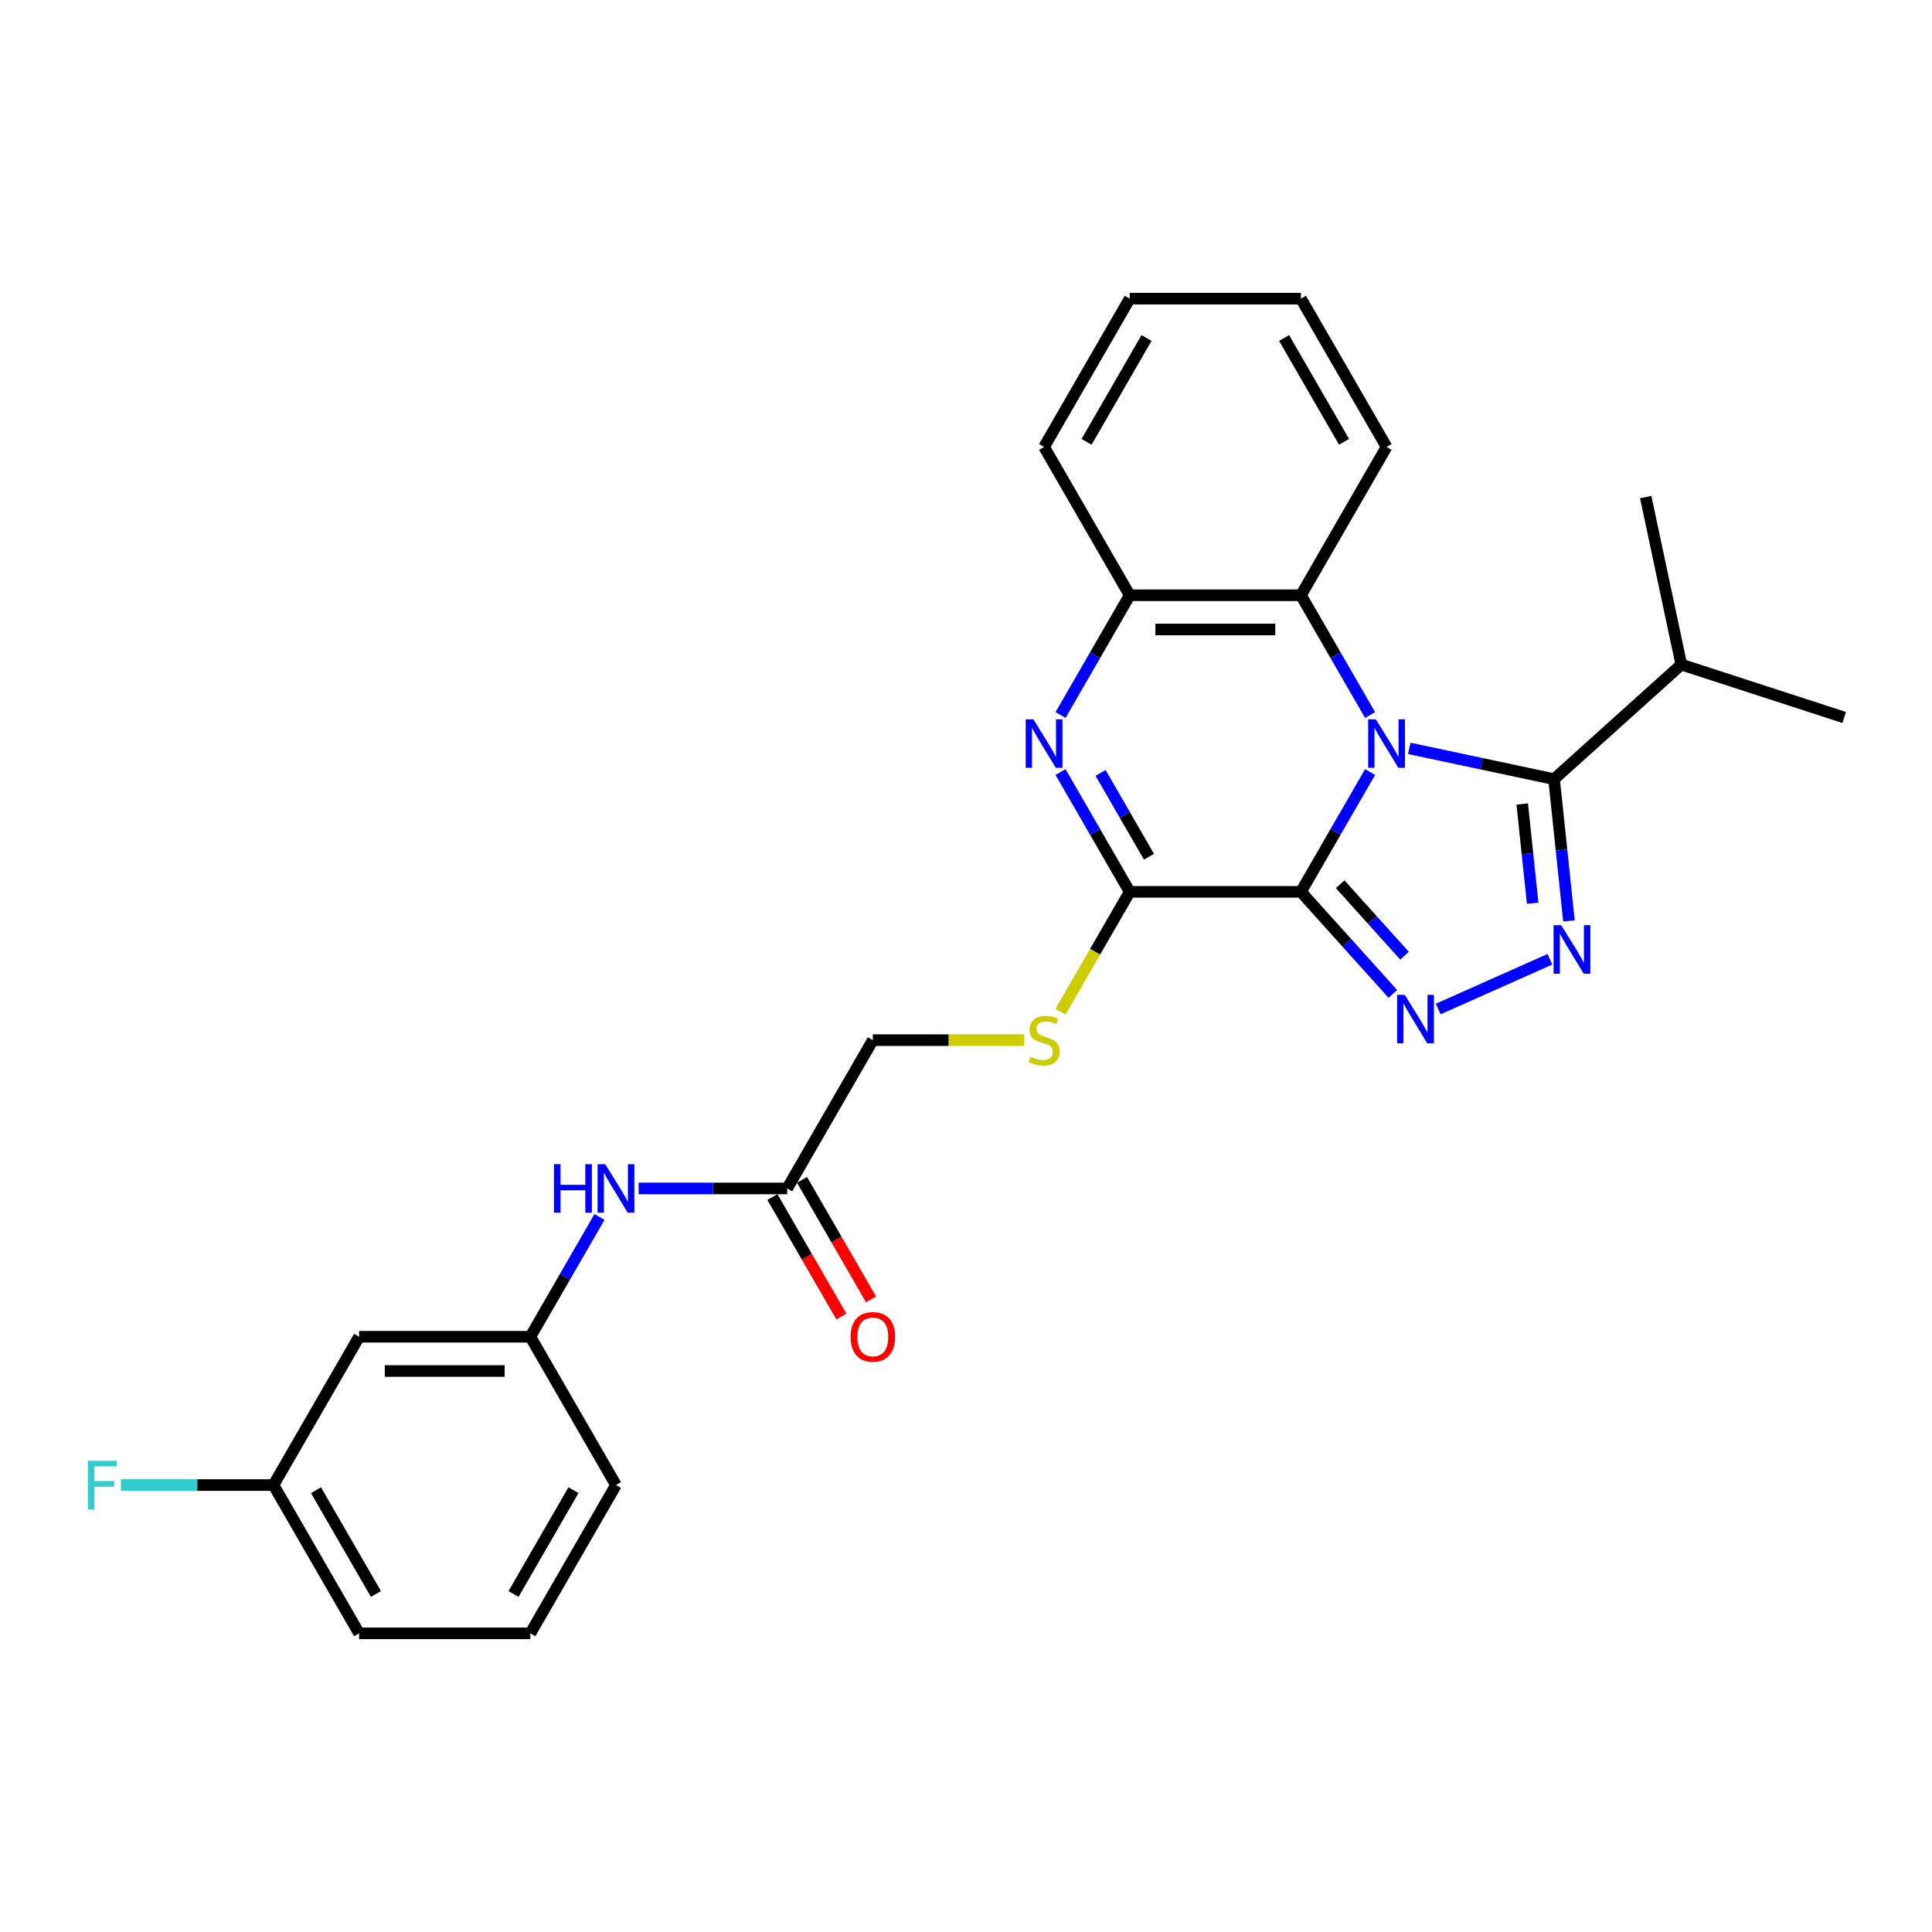 <?xml version='1.0' encoding='iso-8859-1'?>
<svg version='1.1' baseProfile='full'
              xmlns='http://www.w3.org/2000/svg'
                      xmlns:rdkit='http://www.rdkit.org/xml'
                      xmlns:xlink='http://www.w3.org/1999/xlink'
                  xml:space='preserve'
width='1000px' height='1000px' viewBox='0 0 1000 1000'>
<!-- END OF HEADER -->
<rect style='opacity:1.0;fill:#FFFFFF;stroke:none' width='1000' height='1000' x='0' y='0'> </rect>
<path class='bond-0' d='M 709.156,399.626 L 691.26,430.623' style='fill:none;fill-rule:evenodd;stroke:#0000FF;stroke-width:6px;stroke-linecap:butt;stroke-linejoin:miter;stroke-opacity:1' />
<path class='bond-0' d='M 691.26,430.623 L 673.364,461.62' style='fill:none;fill-rule:evenodd;stroke:#000000;stroke-width:6px;stroke-linecap:butt;stroke-linejoin:miter;stroke-opacity:1' />
<path class='bond-2' d='M 729.417,387.354 L 766.898,395.321' style='fill:none;fill-rule:evenodd;stroke:#0000FF;stroke-width:6px;stroke-linecap:butt;stroke-linejoin:miter;stroke-opacity:1' />
<path class='bond-2' d='M 766.898,395.321 L 804.38,403.288' style='fill:none;fill-rule:evenodd;stroke:#000000;stroke-width:6px;stroke-linecap:butt;stroke-linejoin:miter;stroke-opacity:1' />
<path class='bond-6' d='M 709.156,370.093 L 691.26,339.096' style='fill:none;fill-rule:evenodd;stroke:#0000FF;stroke-width:6px;stroke-linecap:butt;stroke-linejoin:miter;stroke-opacity:1' />
<path class='bond-6' d='M 691.26,339.096 L 673.364,308.099' style='fill:none;fill-rule:evenodd;stroke:#000000;stroke-width:6px;stroke-linecap:butt;stroke-linejoin:miter;stroke-opacity:1' />
<path class='bond-1' d='M 673.364,461.62 L 697.15,488.038' style='fill:none;fill-rule:evenodd;stroke:#000000;stroke-width:6px;stroke-linecap:butt;stroke-linejoin:miter;stroke-opacity:1' />
<path class='bond-1' d='M 697.15,488.038 L 720.937,514.455' style='fill:none;fill-rule:evenodd;stroke:#0000FF;stroke-width:6px;stroke-linecap:butt;stroke-linejoin:miter;stroke-opacity:1' />
<path class='bond-1' d='M 693.674,457.683 L 710.324,476.176' style='fill:none;fill-rule:evenodd;stroke:#000000;stroke-width:6px;stroke-linecap:butt;stroke-linejoin:miter;stroke-opacity:1' />
<path class='bond-1' d='M 710.324,476.176 L 726.975,494.668' style='fill:none;fill-rule:evenodd;stroke:#0000FF;stroke-width:6px;stroke-linecap:butt;stroke-linejoin:miter;stroke-opacity:1' />
<path class='bond-4' d='M 673.364,461.62 L 584.729,461.62' style='fill:none;fill-rule:evenodd;stroke:#000000;stroke-width:6px;stroke-linecap:butt;stroke-linejoin:miter;stroke-opacity:1' />
<path class='bond-27' d='M 744.408,522.264 L 802.23,496.519' style='fill:none;fill-rule:evenodd;stroke:#0000FF;stroke-width:6px;stroke-linecap:butt;stroke-linejoin:miter;stroke-opacity:1' />
<path class='bond-3' d='M 804.38,403.288 L 808.236,439.979' style='fill:none;fill-rule:evenodd;stroke:#000000;stroke-width:6px;stroke-linecap:butt;stroke-linejoin:miter;stroke-opacity:1' />
<path class='bond-3' d='M 808.236,439.979 L 812.093,476.671' style='fill:none;fill-rule:evenodd;stroke:#0000FF;stroke-width:6px;stroke-linecap:butt;stroke-linejoin:miter;stroke-opacity:1' />
<path class='bond-3' d='M 787.907,416.148 L 790.606,441.832' style='fill:none;fill-rule:evenodd;stroke:#000000;stroke-width:6px;stroke-linecap:butt;stroke-linejoin:miter;stroke-opacity:1' />
<path class='bond-3' d='M 790.606,441.832 L 793.306,467.516' style='fill:none;fill-rule:evenodd;stroke:#0000FF;stroke-width:6px;stroke-linecap:butt;stroke-linejoin:miter;stroke-opacity:1' />
<path class='bond-13' d='M 804.38,403.288 L 870.248,343.979' style='fill:none;fill-rule:evenodd;stroke:#000000;stroke-width:6px;stroke-linecap:butt;stroke-linejoin:miter;stroke-opacity:1' />
<path class='bond-8' d='M 584.729,461.62 L 566.822,492.634' style='fill:none;fill-rule:evenodd;stroke:#000000;stroke-width:6px;stroke-linecap:butt;stroke-linejoin:miter;stroke-opacity:1' />
<path class='bond-8' d='M 566.822,492.634 L 548.916,523.649' style='fill:none;fill-rule:evenodd;stroke:#CCCC00;stroke-width:6px;stroke-linecap:butt;stroke-linejoin:miter;stroke-opacity:1' />
<path class='bond-28' d='M 584.729,461.62 L 566.833,430.623' style='fill:none;fill-rule:evenodd;stroke:#000000;stroke-width:6px;stroke-linecap:butt;stroke-linejoin:miter;stroke-opacity:1' />
<path class='bond-28' d='M 566.833,430.623 L 548.937,399.626' style='fill:none;fill-rule:evenodd;stroke:#0000FF;stroke-width:6px;stroke-linecap:butt;stroke-linejoin:miter;stroke-opacity:1' />
<path class='bond-28' d='M 594.712,443.457 L 582.185,421.759' style='fill:none;fill-rule:evenodd;stroke:#000000;stroke-width:6px;stroke-linecap:butt;stroke-linejoin:miter;stroke-opacity:1' />
<path class='bond-28' d='M 582.185,421.759 L 569.657,400.062' style='fill:none;fill-rule:evenodd;stroke:#0000FF;stroke-width:6px;stroke-linecap:butt;stroke-linejoin:miter;stroke-opacity:1' />
<path class='bond-5' d='M 548.937,370.093 L 566.833,339.096' style='fill:none;fill-rule:evenodd;stroke:#0000FF;stroke-width:6px;stroke-linecap:butt;stroke-linejoin:miter;stroke-opacity:1' />
<path class='bond-5' d='M 566.833,339.096 L 584.729,308.099' style='fill:none;fill-rule:evenodd;stroke:#000000;stroke-width:6px;stroke-linecap:butt;stroke-linejoin:miter;stroke-opacity:1' />
<path class='bond-7' d='M 673.364,308.099 L 584.729,308.099' style='fill:none;fill-rule:evenodd;stroke:#000000;stroke-width:6px;stroke-linecap:butt;stroke-linejoin:miter;stroke-opacity:1' />
<path class='bond-7' d='M 660.069,325.826 L 598.024,325.826' style='fill:none;fill-rule:evenodd;stroke:#000000;stroke-width:6px;stroke-linecap:butt;stroke-linejoin:miter;stroke-opacity:1' />
<path class='bond-18' d='M 673.364,308.099 L 717.681,231.339' style='fill:none;fill-rule:evenodd;stroke:#000000;stroke-width:6px;stroke-linecap:butt;stroke-linejoin:miter;stroke-opacity:1' />
<path class='bond-19' d='M 584.729,308.099 L 540.411,231.339' style='fill:none;fill-rule:evenodd;stroke:#000000;stroke-width:6px;stroke-linecap:butt;stroke-linejoin:miter;stroke-opacity:1' />
<path class='bond-15' d='M 530.147,538.38 L 490.961,538.38' style='fill:none;fill-rule:evenodd;stroke:#CCCC00;stroke-width:6px;stroke-linecap:butt;stroke-linejoin:miter;stroke-opacity:1' />
<path class='bond-15' d='M 490.961,538.38 L 451.776,538.38' style='fill:none;fill-rule:evenodd;stroke:#000000;stroke-width:6px;stroke-linecap:butt;stroke-linejoin:miter;stroke-opacity:1' />
<path class='bond-9' d='M 407.458,615.14 L 451.776,538.38' style='fill:none;fill-rule:evenodd;stroke:#000000;stroke-width:6px;stroke-linecap:butt;stroke-linejoin:miter;stroke-opacity:1' />
<path class='bond-10' d='M 407.458,615.14 L 369.008,615.14' style='fill:none;fill-rule:evenodd;stroke:#000000;stroke-width:6px;stroke-linecap:butt;stroke-linejoin:miter;stroke-opacity:1' />
<path class='bond-10' d='M 369.008,615.14 L 330.558,615.14' style='fill:none;fill-rule:evenodd;stroke:#0000FF;stroke-width:6px;stroke-linecap:butt;stroke-linejoin:miter;stroke-opacity:1' />
<path class='bond-14' d='M 399.782,619.572 L 417.637,650.498' style='fill:none;fill-rule:evenodd;stroke:#000000;stroke-width:6px;stroke-linecap:butt;stroke-linejoin:miter;stroke-opacity:1' />
<path class='bond-14' d='M 417.637,650.498 L 435.492,681.424' style='fill:none;fill-rule:evenodd;stroke:#FF0000;stroke-width:6px;stroke-linecap:butt;stroke-linejoin:miter;stroke-opacity:1' />
<path class='bond-14' d='M 415.134,610.709 L 432.989,641.635' style='fill:none;fill-rule:evenodd;stroke:#000000;stroke-width:6px;stroke-linecap:butt;stroke-linejoin:miter;stroke-opacity:1' />
<path class='bond-14' d='M 432.989,641.635 L 450.845,672.561' style='fill:none;fill-rule:evenodd;stroke:#FF0000;stroke-width:6px;stroke-linecap:butt;stroke-linejoin:miter;stroke-opacity:1' />
<path class='bond-11' d='M 310.298,629.907 L 292.402,660.904' style='fill:none;fill-rule:evenodd;stroke:#0000FF;stroke-width:6px;stroke-linecap:butt;stroke-linejoin:miter;stroke-opacity:1' />
<path class='bond-11' d='M 292.402,660.904 L 274.506,691.901' style='fill:none;fill-rule:evenodd;stroke:#000000;stroke-width:6px;stroke-linecap:butt;stroke-linejoin:miter;stroke-opacity:1' />
<path class='bond-12' d='M 274.506,691.901 L 185.87,691.901' style='fill:none;fill-rule:evenodd;stroke:#000000;stroke-width:6px;stroke-linecap:butt;stroke-linejoin:miter;stroke-opacity:1' />
<path class='bond-12' d='M 261.21,709.628 L 199.166,709.628' style='fill:none;fill-rule:evenodd;stroke:#000000;stroke-width:6px;stroke-linecap:butt;stroke-linejoin:miter;stroke-opacity:1' />
<path class='bond-21' d='M 274.506,691.901 L 318.823,768.661' style='fill:none;fill-rule:evenodd;stroke:#000000;stroke-width:6px;stroke-linecap:butt;stroke-linejoin:miter;stroke-opacity:1' />
<path class='bond-16' d='M 185.87,691.901 L 141.553,768.661' style='fill:none;fill-rule:evenodd;stroke:#000000;stroke-width:6px;stroke-linecap:butt;stroke-linejoin:miter;stroke-opacity:1' />
<path class='bond-23' d='M 870.248,343.979 L 954.545,371.369' style='fill:none;fill-rule:evenodd;stroke:#000000;stroke-width:6px;stroke-linecap:butt;stroke-linejoin:miter;stroke-opacity:1' />
<path class='bond-24' d='M 870.248,343.979 L 851.82,257.281' style='fill:none;fill-rule:evenodd;stroke:#000000;stroke-width:6px;stroke-linecap:butt;stroke-linejoin:miter;stroke-opacity:1' />
<path class='bond-17' d='M 141.553,768.661 L 102.075,768.661' style='fill:none;fill-rule:evenodd;stroke:#000000;stroke-width:6px;stroke-linecap:butt;stroke-linejoin:miter;stroke-opacity:1' />
<path class='bond-17' d='M 102.075,768.661 L 62.597,768.661' style='fill:none;fill-rule:evenodd;stroke:#33CCCC;stroke-width:6px;stroke-linecap:butt;stroke-linejoin:miter;stroke-opacity:1' />
<path class='bond-30' d='M 141.553,768.661 L 185.87,845.421' style='fill:none;fill-rule:evenodd;stroke:#000000;stroke-width:6px;stroke-linecap:butt;stroke-linejoin:miter;stroke-opacity:1' />
<path class='bond-30' d='M 163.552,771.312 L 194.575,825.044' style='fill:none;fill-rule:evenodd;stroke:#000000;stroke-width:6px;stroke-linecap:butt;stroke-linejoin:miter;stroke-opacity:1' />
<path class='bond-25' d='M 717.681,231.339 L 673.364,154.579' style='fill:none;fill-rule:evenodd;stroke:#000000;stroke-width:6px;stroke-linecap:butt;stroke-linejoin:miter;stroke-opacity:1' />
<path class='bond-25' d='M 695.682,228.688 L 664.659,174.956' style='fill:none;fill-rule:evenodd;stroke:#000000;stroke-width:6px;stroke-linecap:butt;stroke-linejoin:miter;stroke-opacity:1' />
<path class='bond-29' d='M 540.411,231.339 L 584.729,154.579' style='fill:none;fill-rule:evenodd;stroke:#000000;stroke-width:6px;stroke-linecap:butt;stroke-linejoin:miter;stroke-opacity:1' />
<path class='bond-29' d='M 562.411,228.688 L 593.433,174.956' style='fill:none;fill-rule:evenodd;stroke:#000000;stroke-width:6px;stroke-linecap:butt;stroke-linejoin:miter;stroke-opacity:1' />
<path class='bond-20' d='M 274.506,845.421 L 318.823,768.661' style='fill:none;fill-rule:evenodd;stroke:#000000;stroke-width:6px;stroke-linecap:butt;stroke-linejoin:miter;stroke-opacity:1' />
<path class='bond-20' d='M 265.801,825.044 L 296.823,771.312' style='fill:none;fill-rule:evenodd;stroke:#000000;stroke-width:6px;stroke-linecap:butt;stroke-linejoin:miter;stroke-opacity:1' />
<path class='bond-22' d='M 274.506,845.421 L 185.87,845.421' style='fill:none;fill-rule:evenodd;stroke:#000000;stroke-width:6px;stroke-linecap:butt;stroke-linejoin:miter;stroke-opacity:1' />
<path class='bond-26' d='M 673.364,154.579 L 584.729,154.579' style='fill:none;fill-rule:evenodd;stroke:#000000;stroke-width:6px;stroke-linecap:butt;stroke-linejoin:miter;stroke-opacity:1' />
<path  class='atom-0' d='M 712.133 372.309
L 720.358 385.604
Q 721.174 386.916, 722.485 389.291
Q 723.797 391.667, 723.868 391.809
L 723.868 372.309
L 727.201 372.309
L 727.201 397.41
L 723.762 397.41
L 714.934 382.874
Q 713.906 381.172, 712.806 379.222
Q 711.743 377.272, 711.424 376.67
L 711.424 397.41
L 708.162 397.41
L 708.162 372.309
L 712.133 372.309
' fill='#0000FF'/>
<path  class='atom-2' d='M 727.124 514.938
L 735.349 528.233
Q 736.165 529.545, 737.476 531.92
Q 738.788 534.296, 738.859 534.438
L 738.859 514.938
L 742.192 514.938
L 742.192 540.039
L 738.753 540.039
L 729.925 525.503
Q 728.896 523.801, 727.797 521.851
Q 726.734 519.901, 726.415 519.299
L 726.415 540.039
L 723.153 540.039
L 723.153 514.938
L 727.124 514.938
' fill='#0000FF'/>
<path  class='atom-4' d='M 808.096 478.887
L 816.321 492.182
Q 817.137 493.494, 818.449 495.869
Q 819.76 498.245, 819.831 498.386
L 819.831 478.887
L 823.164 478.887
L 823.164 503.988
L 819.725 503.988
L 810.897 489.452
Q 809.869 487.75, 808.77 485.8
Q 807.706 483.85, 807.387 483.248
L 807.387 503.988
L 804.125 503.988
L 804.125 478.887
L 808.096 478.887
' fill='#0000FF'/>
<path  class='atom-6' d='M 534.862 372.309
L 543.088 385.604
Q 543.903 386.916, 545.215 389.291
Q 546.527 391.667, 546.598 391.809
L 546.598 372.309
L 549.93 372.309
L 549.93 397.41
L 546.491 397.41
L 537.663 382.874
Q 536.635 381.172, 535.536 379.222
Q 534.472 377.272, 534.153 376.67
L 534.153 397.41
L 530.892 397.41
L 530.892 372.309
L 534.862 372.309
' fill='#0000FF'/>
<path  class='atom-9' d='M 533.32 546.995
Q 533.604 547.102, 534.774 547.598
Q 535.944 548.095, 537.22 548.414
Q 538.532 548.697, 539.808 548.697
Q 542.184 548.697, 543.566 547.563
Q 544.949 546.393, 544.949 544.372
Q 544.949 542.989, 544.24 542.138
Q 543.566 541.287, 542.503 540.826
Q 541.439 540.366, 539.666 539.834
Q 537.433 539.16, 536.086 538.522
Q 534.774 537.884, 533.817 536.537
Q 532.895 535.189, 532.895 532.92
Q 532.895 529.765, 535.022 527.815
Q 537.185 525.865, 541.439 525.865
Q 544.346 525.865, 547.644 527.248
L 546.828 529.978
Q 543.815 528.737, 541.546 528.737
Q 539.099 528.737, 537.752 529.765
Q 536.405 530.758, 536.44 532.495
Q 536.44 533.842, 537.114 534.657
Q 537.823 535.473, 538.816 535.934
Q 539.844 536.395, 541.546 536.927
Q 543.815 537.636, 545.162 538.345
Q 546.509 539.054, 547.466 540.507
Q 548.459 541.926, 548.459 544.372
Q 548.459 547.846, 546.119 549.725
Q 543.815 551.569, 539.95 551.569
Q 537.717 551.569, 536.015 551.073
Q 534.348 550.612, 532.363 549.796
L 533.32 546.995
' fill='#CCCC00'/>
<path  class='atom-11' d='M 286.719 602.59
L 290.123 602.59
L 290.123 613.261
L 302.957 613.261
L 302.957 602.59
L 306.361 602.59
L 306.361 627.691
L 302.957 627.691
L 302.957 616.098
L 290.123 616.098
L 290.123 627.691
L 286.719 627.691
L 286.719 602.59
' fill='#0000FF'/>
<path  class='atom-11' d='M 313.275 602.59
L 321.5 615.885
Q 322.315 617.197, 323.627 619.572
Q 324.939 621.948, 325.01 622.089
L 325.01 602.59
L 328.343 602.59
L 328.343 627.691
L 324.903 627.691
L 316.075 613.155
Q 315.047 611.453, 313.948 609.503
Q 312.885 607.553, 312.565 606.951
L 312.565 627.691
L 309.304 627.691
L 309.304 602.59
L 313.275 602.59
' fill='#0000FF'/>
<path  class='atom-15' d='M 440.253 691.972
Q 440.253 685.944, 443.231 682.576
Q 446.21 679.208, 451.776 679.208
Q 457.342 679.208, 460.32 682.576
Q 463.298 685.944, 463.298 691.972
Q 463.298 698.07, 460.285 701.544
Q 457.271 704.983, 451.776 704.983
Q 446.245 704.983, 443.231 701.544
Q 440.253 698.105, 440.253 691.972
M 451.776 702.147
Q 455.605 702.147, 457.661 699.594
Q 459.753 697.006, 459.753 691.972
Q 459.753 687.044, 457.661 684.562
Q 455.605 682.045, 451.776 682.045
Q 447.947 682.045, 445.855 684.526
Q 443.799 687.008, 443.799 691.972
Q 443.799 697.042, 445.855 699.594
Q 447.947 702.147, 451.776 702.147
' fill='#FF0000'/>
<path  class='atom-18' d='M 45.455 756.11
L 60.381 756.11
L 60.381 758.982
L 48.823 758.982
L 48.823 766.605
L 59.104 766.605
L 59.104 769.512
L 48.823 769.512
L 48.823 781.212
L 45.455 781.212
L 45.455 756.11
' fill='#33CCCC'/>
</svg>
